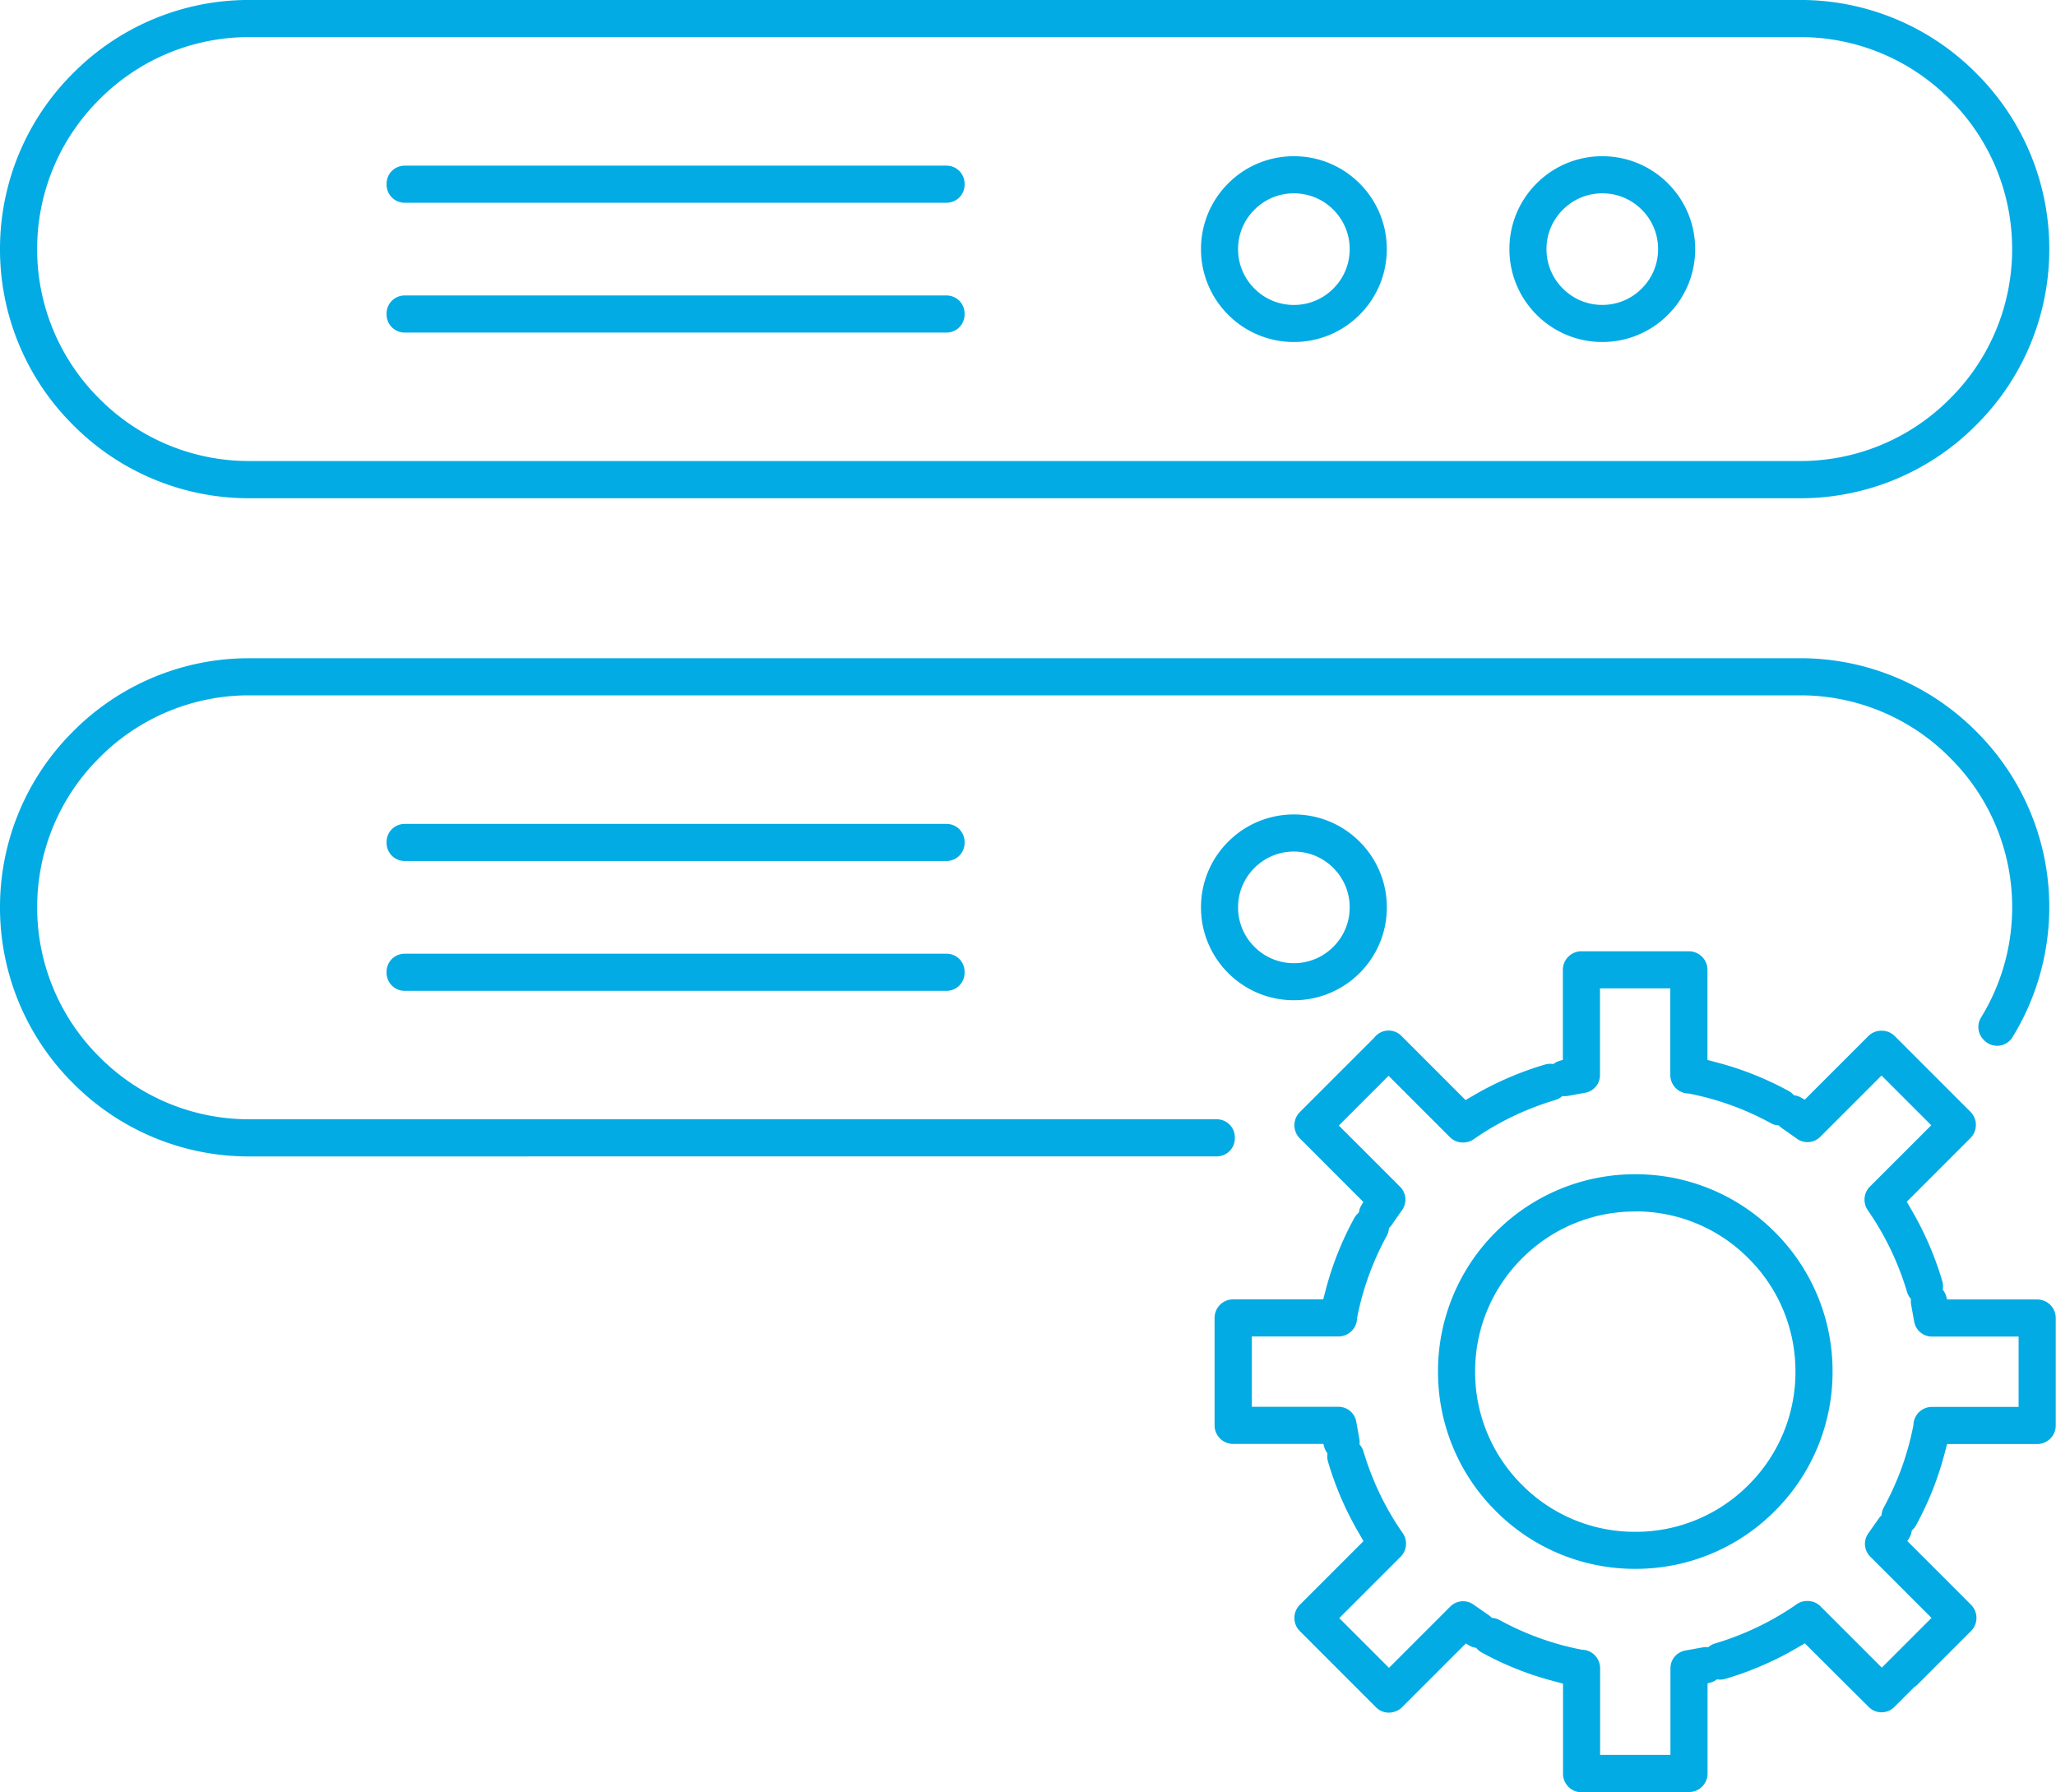 <?xml version="1.0" encoding="UTF-8" standalone="no"?>
<svg
   width="56.957"
   height="49.652"
   viewBox="0 0 56.957 49.652"
   version="1.1"
   id="svg17"
   xmlns="http://www.w3.org/2000/svg"
   xmlns:svg="http://www.w3.org/2000/svg">
  <defs
     id="defs21" />
  <g
     id="Group_7671"
     data-name="Group 7671"
     transform="translate(1364.044 -2580.334)">
    <path
       id="Path_15486"
       data-name="Path 15486"
       d="M-1357.143,2593.637a6.356,6.356,0,0,1-4.521-1.881,6.356,6.356,0,0,1-1.88-4.521,6.356,6.356,0,0,1,1.88-4.521,6.354,6.354,0,0,1,4.521-1.881h42.969a6.355,6.355,0,0,1,4.521,1.881,6.355,6.355,0,0,1,1.88,4.521,6.355,6.355,0,0,1-1.88,4.521,6.355,6.355,0,0,1-4.521,1.881Zm0-12.775a6.328,6.328,0,0,0-4.5,1.872,6.328,6.328,0,0,0-1.872,4.5,6.328,6.328,0,0,0,1.872,4.5,6.329,6.329,0,0,0,4.5,1.872h42.969a6.328,6.328,0,0,0,4.5-1.872,6.327,6.327,0,0,0,1.872-4.5,6.326,6.326,0,0,0-1.872-4.5,6.328,6.328,0,0,0-4.5-1.872Z"
       transform="translate(0 0)"
       fill="none"
       stroke="#02abe4"
       stroke-linejoin="round"
       stroke-width="1" />
    <g
       id="Group_7566"
       data-name="Group 7566"
       transform="translate(-1352.835 2585.423)">
      <rect
         id="Rectangle_578"
         data-name="Rectangle 578"
         width="15.013"
         height="0.028"
         transform="translate(0)"
         fill="none"
         stroke="#02abe4"
         stroke-linejoin="round"
         stroke-width="1" />
      <rect
         id="Rectangle_579"
         data-name="Rectangle 579"
         width="15.013"
         height="0.028"
         transform="translate(0 3.596)"
         fill="none"
         stroke="#02abe4"
         stroke-linejoin="round"
         stroke-width="1" />
    </g>
    <g
       id="Group_7567"
       data-name="Group 7567"
       transform="translate(-1330.27 2585.162)">
      <path
         id="Path_15487"
         data-name="Path 15487"
         d="M-1148.3,2612.709a2.058,2.058,0,0,1-1.466-.608,2.059,2.059,0,0,1-.607-1.465,2.059,2.059,0,0,1,.607-1.466,2.057,2.057,0,0,1,1.466-.607,2.056,2.056,0,0,1,1.466.607,2.057,2.057,0,0,1,.608,1.466,2.058,2.058,0,0,1-.607,1.465A2.059,2.059,0,0,1-1148.3,2612.709Zm0-4.118a2.029,2.029,0,0,0-1.446.6,2.031,2.031,0,0,0-.6,1.446,2.032,2.032,0,0,0,.6,1.446,2.03,2.03,0,0,0,1.446.6,2.031,2.031,0,0,0,1.446-.6,2.031,2.031,0,0,0,.6-1.446,2.033,2.033,0,0,0-.6-1.447A2.032,2.032,0,0,0-1148.3,2608.591Z"
         transform="translate(1150.37 -2608.563)"
         fill="none"
         stroke="#02abe4"
         stroke-linejoin="round"
         stroke-width="1" />
      <path
         id="Path_15488"
         data-name="Path 15488"
         d="M-1093.581,2612.709a2.058,2.058,0,0,1-1.466-.608,2.059,2.059,0,0,1-.607-1.465,2.059,2.059,0,0,1,.607-1.466,2.057,2.057,0,0,1,1.466-.607,2.058,2.058,0,0,1,1.466.607,2.059,2.059,0,0,1,.607,1.466,2.059,2.059,0,0,1-.607,1.465A2.058,2.058,0,0,1-1093.581,2612.709Zm0-4.118a2.032,2.032,0,0,0-1.446.6,2.034,2.034,0,0,0-.6,1.446,2.031,2.031,0,0,0,.6,1.445,2.03,2.03,0,0,0,1.446.6,2.029,2.029,0,0,0,1.446-.6,2.029,2.029,0,0,0,.6-1.445,2.033,2.033,0,0,0-.6-1.447A2.032,2.032,0,0,0-1093.581,2608.591Z"
         transform="translate(1104.195 -2608.563)"
         fill="none"
         stroke="#02abe4"
         stroke-linejoin="round"
         stroke-width="1" />
    </g>
    <path
       id="Path_15489"
       data-name="Path 15489"
       d="M-1357.143,2710.459a6.354,6.354,0,0,1-4.521-1.88,6.357,6.357,0,0,1-1.88-4.521,6.355,6.355,0,0,1,1.88-4.521,6.354,6.354,0,0,1,4.521-1.88h42.969a6.354,6.354,0,0,1,4.521,1.88,6.354,6.354,0,0,1,1.88,4.52,6.383,6.383,0,0,1-.945,3.336l-.02-.02a6.326,6.326,0,0,0,.937-3.316,6.326,6.326,0,0,0-1.872-4.5,6.328,6.328,0,0,0-4.5-1.872h-42.969a6.329,6.329,0,0,0-4.5,1.872,6.326,6.326,0,0,0-1.872,4.5,6.327,6.327,0,0,0,1.872,4.5,6.326,6.326,0,0,0,4.5,1.872h26.806c0,.009,0,.019,0,.028Z"
       transform="translate(0 -98.588)"
       fill="none"
       stroke="#02abe4"
       stroke-linejoin="round"
       stroke-width="1" />
    <rect
       id="Rectangle_580"
       data-name="Rectangle 580"
       width="15.013"
       height="0.028"
       transform="translate(-1352.835 2603.658)"
       fill="none"
       stroke="#02abe4"
       stroke-linejoin="round"
       stroke-width="1" />
    <rect
       id="Rectangle_581"
       data-name="Rectangle 581"
       width="15.013"
       height="0.029"
       transform="translate(-1352.835 2607.254)"
       fill="none"
       stroke="#02abe4"
       stroke-linejoin="round"
       stroke-width="1" />
    <path
       id="Path_15490"
       data-name="Path 15490"
       d="M-1148.3,2729.531a2.061,2.061,0,0,1-1.466-.607,2.058,2.058,0,0,1-.607-1.466,2.059,2.059,0,0,1,.608-1.466,2.058,2.058,0,0,1,1.466-.607,2.058,2.058,0,0,1,1.466.607,2.057,2.057,0,0,1,.608,1.466,2.058,2.058,0,0,1-.607,1.466A2.062,2.062,0,0,1-1148.3,2729.531Zm0-4.118a2.031,2.031,0,0,0-1.446.6,2.031,2.031,0,0,0-.6,1.446,2.03,2.03,0,0,0,.6,1.446,2.03,2.03,0,0,0,1.446.6,2.032,2.032,0,0,0,1.446-.6,2.031,2.031,0,0,0,.6-1.446,2.032,2.032,0,0,0-.6-1.446A2.033,2.033,0,0,0-1148.3,2725.413Z"
       transform="translate(-179.9 -121.988)"
       fill="none"
       stroke="#02abe4"
       stroke-linejoin="round"
       stroke-width="1" />
    <g
       id="Group_7568"
       data-name="Group 7568"
       transform="translate(-1329.897 2607.176)">
      <path
         id="Path_15491"
         data-name="Path 15491"
         d="M-1138.319,2771.908a.014.014,0,0,1-.014-.015v-2.881l-.658-.174a8.281,8.281,0,0,1-1.041-.351,8.342,8.342,0,0,1-.814-.391l.015-.021a8.362,8.362,0,0,0,.81.388,8.288,8.288,0,0,0,1.621.487l.041.008.042,0a.014.014,0,0,1,.012.014v2.9h2.948s0-2.9,0-2.9l.479-.086-.451.119v2.881a.014.014,0,0,1-.014.015Zm-7.452-4.32a.014.014,0,0,1,0-.02l2.036-2.036-.34-.588a8.515,8.515,0,0,1-.489-.989,8.2,8.2,0,0,1-.3-.849l.023,0a8.325,8.325,0,0,0,.3.843,8.327,8.327,0,0,0,.832,1.529l.024.033a.014.014,0,0,1,0,.017l-2.054,2.054,2.085,2.085,2.052-2.052.423.294-.429-.249-2.036,2.036-.015.005Zm13.719.069-.589.341a8.337,8.337,0,0,1-.989.488,8.248,8.248,0,0,1-.849.3l0-.022a8.438,8.438,0,0,0,.842-.3,8.352,8.352,0,0,0,1.53-.832l.033-.024.018,0,2.054,2.054,2.085-2.085-2.052-2.052.3-.425-.25.431,2.036,2.036a.015.015,0,0,1,0,.019l-1.48,1.48-.01-.01-.636.636Zm2.543-2.9a8.342,8.342,0,0,0,.388-.81,8.283,8.283,0,0,0,.487-1.622l.008-.041,0-.042a.015.015,0,0,1,.014-.011h2.9v-2.948h-2.9l-.086-.478.12.45h2.881a.014.014,0,0,1,.014.014v2.977a.015.015,0,0,1-.014.014h-2.881l-.174.658a8.34,8.34,0,0,1-.351,1.041,8.508,8.508,0,0,1-.39.813Zm-15.582-2.5h-2.881a.015.015,0,0,1-.014-.014v-2.977a.014.014,0,0,1,.014-.014h2.881l.174-.659a8.228,8.228,0,0,1,.351-1.041,8.373,8.373,0,0,1,.39-.814l.021.015a8.239,8.239,0,0,0-.389.81,8.3,8.3,0,0,0-.487,1.621l-.008.042,0,.042a.015.015,0,0,1-.014.012h-2.9v2.948h2.9l.086.479Zm16.268-3.851a8.406,8.406,0,0,0-.3-.843,8.361,8.361,0,0,0-.832-1.53l-.023-.034a.013.013,0,0,1,0-.017l2.054-2.053-2.085-2.085-2.052,2.052-.425-.3.431.25,2.036-2.036h.02l2.1,2.1a.015.015,0,0,1,0,.02l-2.036,2.037.341.588a8.418,8.418,0,0,1,.489.989,8.256,8.256,0,0,1,.3.849Zm-14.912-2.43-2.036-2.037a.015.015,0,0,1,0-.02l2.1-2.1.006-.014,2.05,2.051.589-.341a8.283,8.283,0,0,1,.989-.489,8.26,8.26,0,0,1,.849-.3l0,.024a8.278,8.278,0,0,0-.843.3,8.277,8.277,0,0,0-1.53.833l-.033.023-.018,0-2.054-2.054-2.085,2.085,2.052,2.051-.294.422Zm10.9-2.543a8.255,8.255,0,0,0-.81-.389,8.309,8.309,0,0,0-1.621-.487l-.041-.007-.042,0a.014.014,0,0,1-.012-.013v-2.9h-2.948s0,2.9,0,2.9l-.477.086.449-.119v-2.881a.014.014,0,0,1,.014-.014h2.977a.014.014,0,0,1,.014.014v2.881l.658.175a8.236,8.236,0,0,1,1.041.351,8.389,8.389,0,0,1,.814.39Z"
         transform="translate(1147.986 -2749.598)"
         fill="none"
         stroke="#02abe4"
         stroke-linejoin="round"
         stroke-width="1" />
      <path
         id="Path_15492"
         data-name="Path 15492"
         d="M-1103.367,2799.182a4.934,4.934,0,0,1-3.511-1.455,4.933,4.933,0,0,1-1.454-3.511,4.932,4.932,0,0,1,1.454-3.511,4.932,4.932,0,0,1,3.511-1.455,4.932,4.932,0,0,1,3.511,1.455,4.932,4.932,0,0,1,1.454,3.511,4.933,4.933,0,0,1-1.454,3.511A4.934,4.934,0,0,1-1103.367,2799.182Zm0-9.9a4.9,4.9,0,0,0-3.491,1.446,4.905,4.905,0,0,0-1.446,3.491,4.906,4.906,0,0,0,1.446,3.491,4.9,4.9,0,0,0,3.491,1.446,4.905,4.905,0,0,0,3.491-1.446,4.906,4.906,0,0,0,1.446-3.491,4.9,4.9,0,0,0-1.446-3.491A4.9,4.9,0,0,0-1103.367,2789.279Z"
         transform="translate(1114.522 -2783.062)"
         fill="none"
         stroke="#02abe4"
         stroke-linejoin="round"
         stroke-width="1" />
    </g>
  </g>
</svg>
